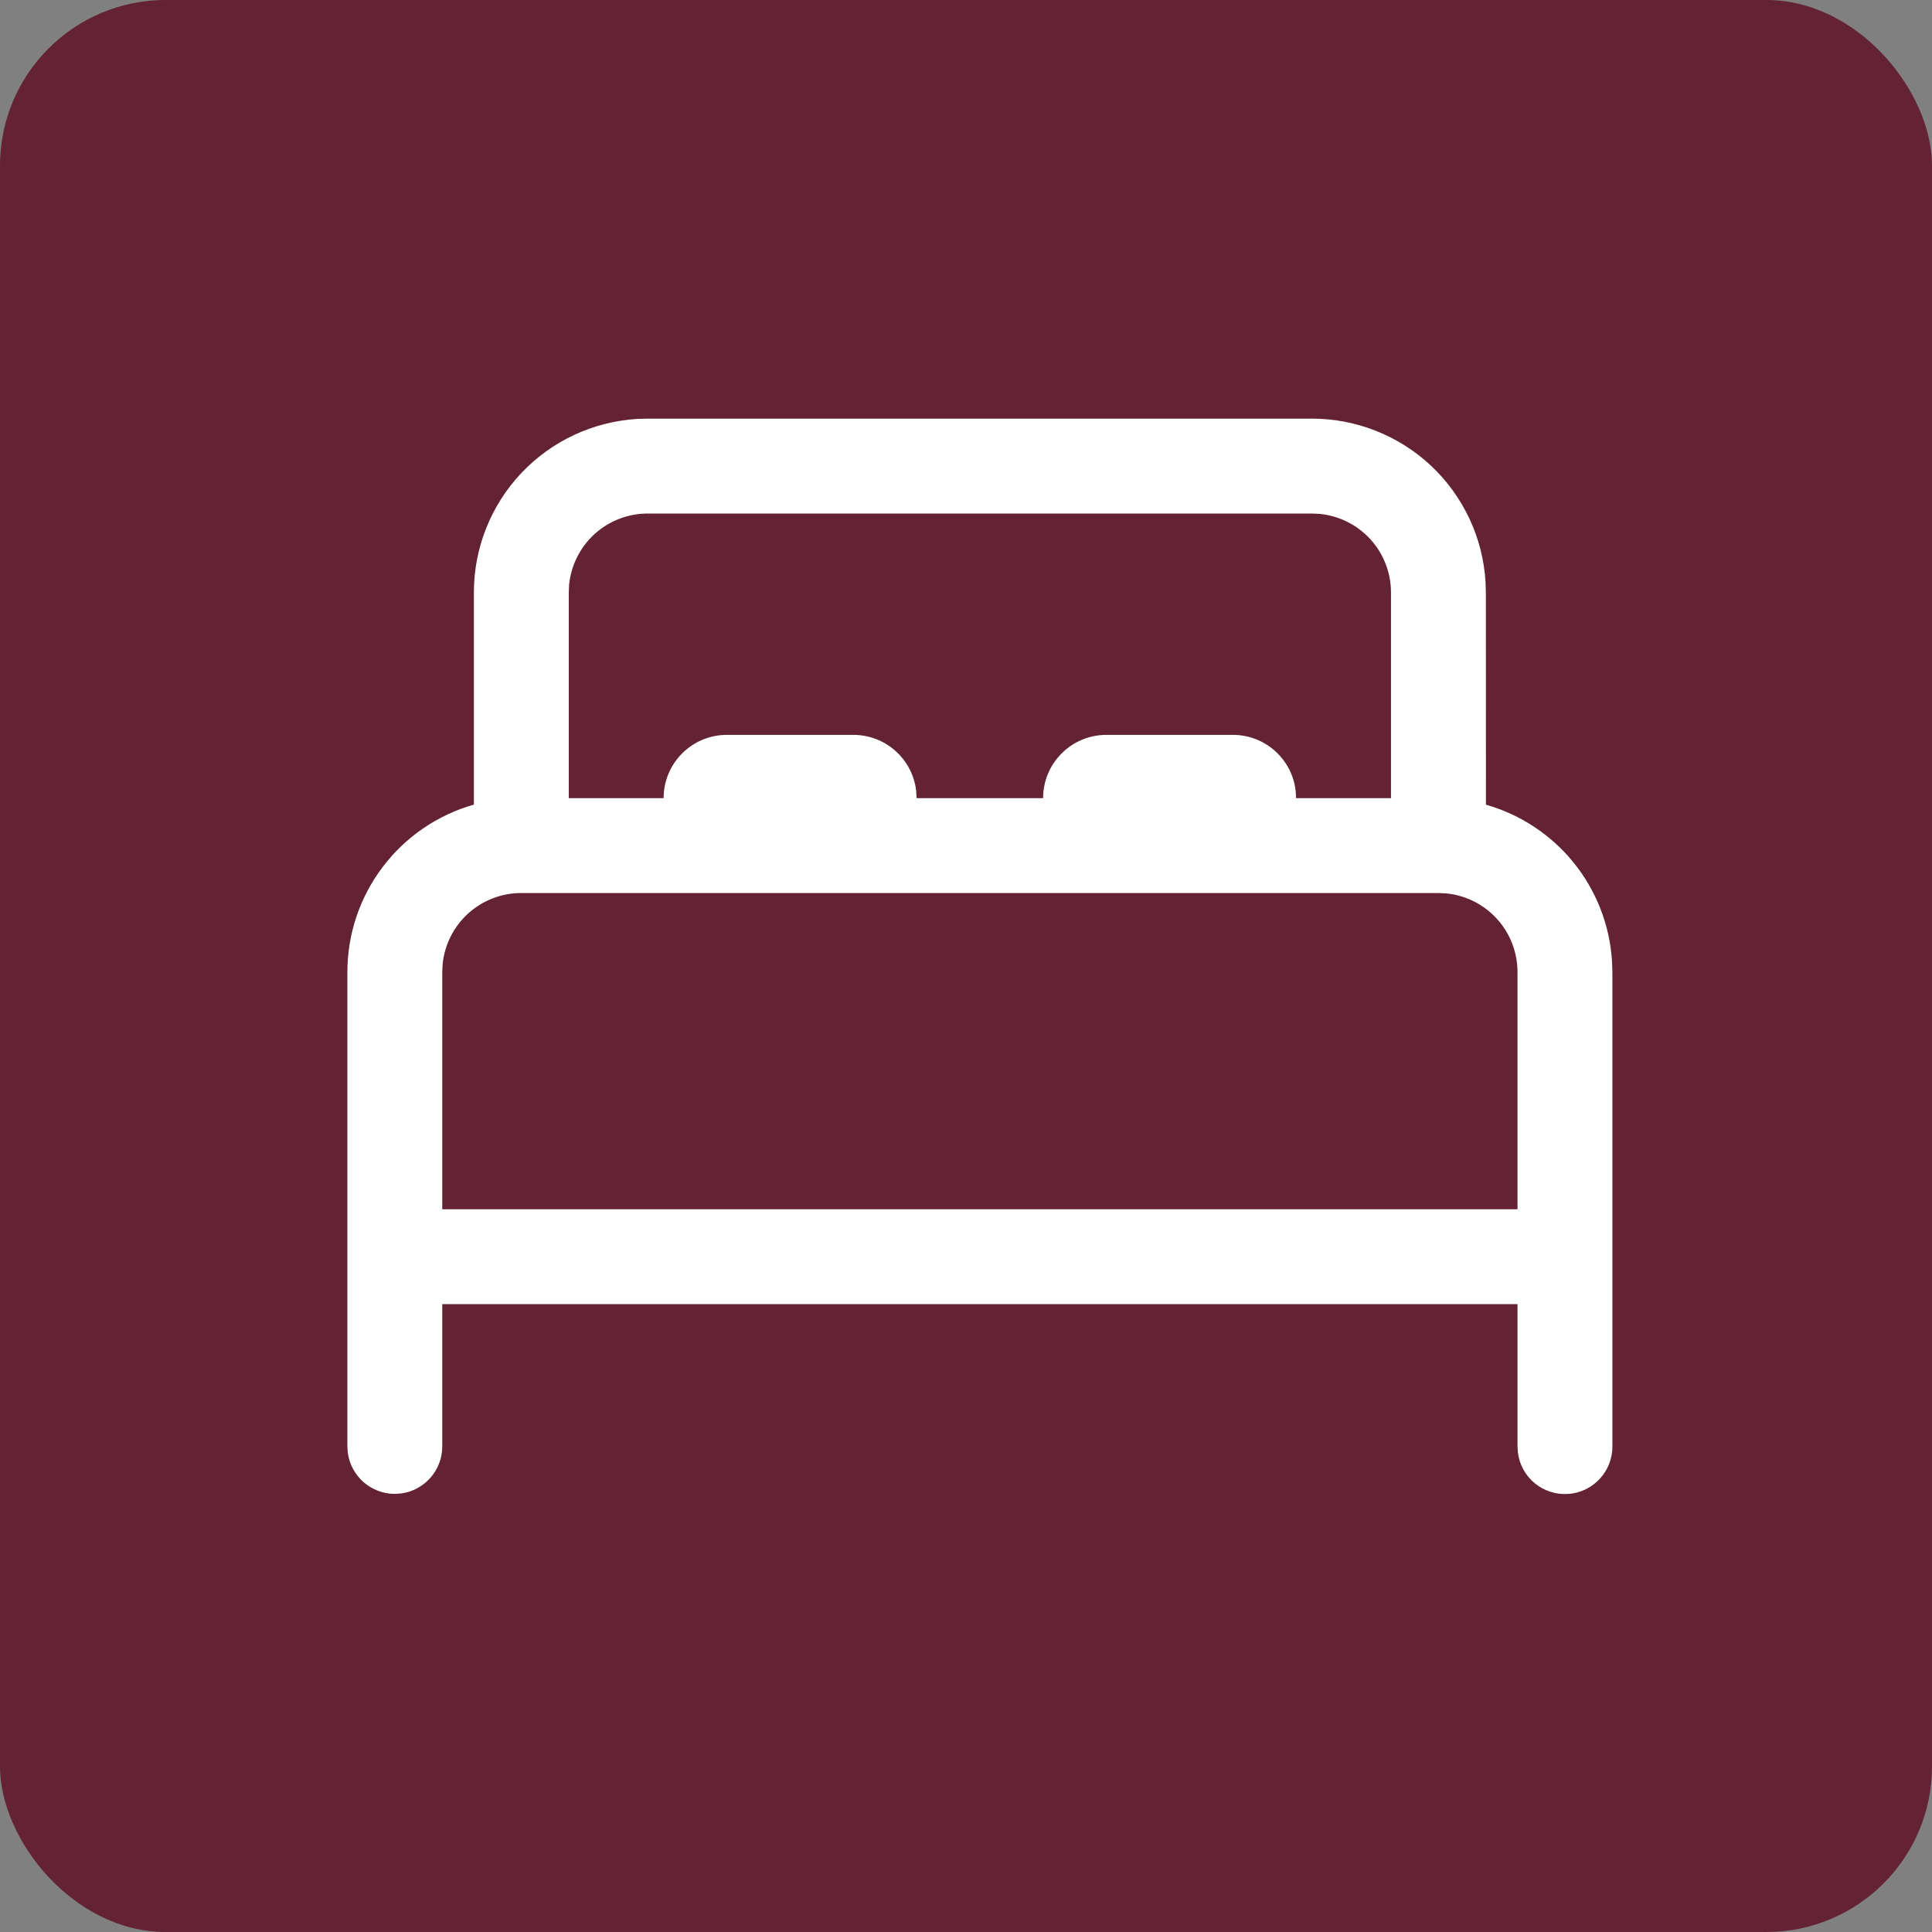<?xml version="1.0" encoding="UTF-8"?> <svg xmlns="http://www.w3.org/2000/svg" width="35" height="35" viewBox="0 0 35 35" fill="none"><rect x="0" y="0" width="35" height="35" fill="#808080" stroke="none"/><rect width="35" height="35" rx="3" fill="#632334"></rect><path d="M11.736 7.584H23.767C24.569 7.584 25.342 7.89 25.927 8.44C26.511 8.99 26.864 9.742 26.912 10.543L26.918 10.735L26.919 14.578C27.543 14.755 28.097 15.121 28.506 15.625C28.915 16.13 29.158 16.748 29.202 17.395L29.21 17.61V26.204C29.211 26.422 29.128 26.633 28.979 26.793C28.831 26.952 28.627 27.05 28.409 27.064C28.191 27.079 27.976 27.011 27.806 26.872C27.637 26.734 27.527 26.537 27.499 26.32L27.491 26.204V23.625H8.012V26.203C8.012 26.638 7.689 26.998 7.269 27.055L7.152 27.063C6.945 27.063 6.744 26.987 6.587 26.851C6.431 26.714 6.329 26.525 6.301 26.32L6.293 26.203V17.61C6.293 16.923 6.517 16.256 6.931 15.709C7.344 15.161 7.925 14.764 8.585 14.576L8.585 10.735C8.584 9.932 8.89 9.16 9.44 8.575C9.99 7.99 10.742 7.638 11.544 7.589L11.736 7.584ZM26.059 16.178H9.444C9.09 16.177 8.748 16.309 8.484 16.546C8.221 16.784 8.055 17.111 8.019 17.463L8.012 17.61V21.907H27.491V17.61C27.491 17.256 27.36 16.913 27.122 16.65C26.885 16.387 26.558 16.221 26.205 16.185L26.059 16.178ZM23.767 9.303H11.736C11.381 9.302 11.039 9.434 10.775 9.671C10.512 9.909 10.347 10.236 10.31 10.588L10.304 10.735V14.459H12.022C12.022 13.826 12.535 13.313 13.168 13.313H15.46C16.047 13.313 16.532 13.755 16.597 14.326L16.605 14.459H18.897C18.897 13.826 19.41 13.313 20.043 13.313H22.335C22.922 13.313 23.407 13.755 23.472 14.326L23.48 14.459H25.199V10.735C25.2 10.381 25.068 10.039 24.831 9.775C24.593 9.512 24.266 9.346 23.914 9.31L23.767 9.303Z" fill="white"></path></svg> 